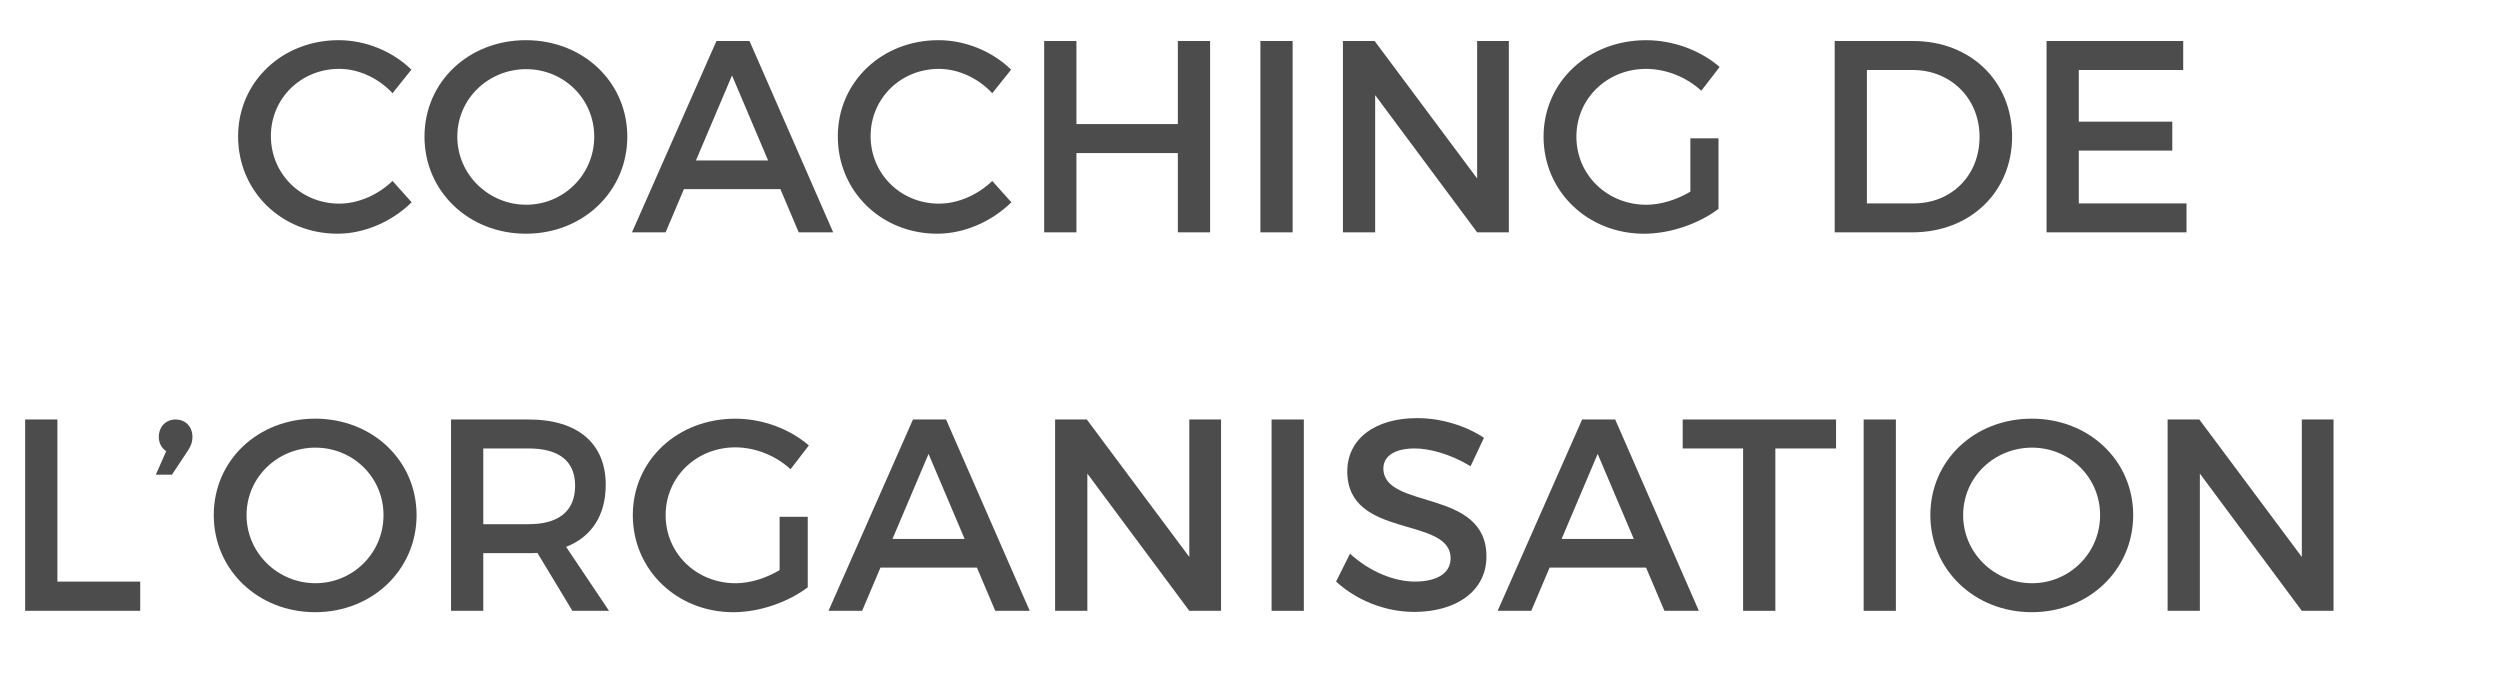 <!-- Generator: Adobe Illustrator 19.2.0, SVG Export Plug-In  -->
<svg version="1.1"
	 xmlns="http://www.w3.org/2000/svg" xmlns:xlink="http://www.w3.org/1999/xlink" xmlns:a="http://ns.adobe.com/AdobeSVGViewerExtensions/3.0/"
	 x="0px" y="0px" width="118.897px" height="32.313px" viewBox="0 0 118.897 32.313"
	 style="enable-background:new 0 0 118.897 32.313;" xml:space="preserve">
<style type="text/css">
	.st0{fill:#4C4C4C;}
	.st1{font-family:'Montserrat-Regular';}
	.st2{font-size:13px;}
</style>
<defs>
</defs>
<g>
	<path class="st0" d="M19.565,3.314l-0.897,1.118c-0.663-0.715-1.612-1.157-2.535-1.157c-1.82,0-3.25,1.404-3.25,3.198
		s1.43,3.211,3.25,3.211c0.91,0,1.846-0.416,2.535-1.078l0.91,1.014c-0.923,0.91-2.236,1.495-3.523,1.495
		c-2.665,0-4.732-2.016-4.732-4.628c0-2.588,2.093-4.576,4.784-4.576C17.394,1.911,18.681,2.443,19.565,3.314z"/>
	<path class="st0" d="M29.834,6.5c0,2.6-2.105,4.615-4.823,4.615S20.188,9.1,20.188,6.5c0-2.613,2.106-4.589,4.823-4.589
		S29.834,3.899,29.834,6.5z M21.749,6.5c0,1.807,1.495,3.237,3.276,3.237c1.78,0,3.236-1.431,3.236-3.237
		c0-1.808-1.456-3.211-3.236-3.211C23.231,3.289,21.749,4.692,21.749,6.5z"/>
	<path class="st0" d="M32.526,8.996l-0.871,2.054h-1.599l4.017-9.1h1.573l3.979,9.1h-1.639l-0.871-2.054H32.526z M34.814,3.588
		l-1.716,4.043h3.432L34.814,3.588z"/>
	<path class="st0" d="M48.087,3.314L47.19,4.433c-0.663-0.715-1.612-1.157-2.535-1.157c-1.82,0-3.25,1.404-3.25,3.198
		s1.43,3.211,3.25,3.211c0.91,0,1.846-0.416,2.535-1.078L48.1,9.62c-0.923,0.91-2.236,1.495-3.523,1.495
		c-2.665,0-4.732-2.016-4.732-4.628c0-2.588,2.094-4.576,4.784-4.576C45.916,1.911,47.203,2.443,48.087,3.314z"/>
	<path class="st0" d="M56.017,11.05V7.28h-4.823v3.77H49.66v-9.1h1.534v3.952h4.823V1.95h1.534v9.1H56.017z"/>
	<path class="st0" d="M59.943,11.05v-9.1h1.533v9.1H59.943z"/>
	<path class="st0" d="M70.251,11.05l-4.85-6.526v6.526h-1.533v-9.1h1.508l4.875,6.539V1.95h1.508v9.1H70.251z"/>
	<path class="st0" d="M81.73,6.578v3.354c-0.923,0.702-2.288,1.184-3.536,1.184c-2.69,0-4.784-2.016-4.784-4.615
		c0-2.601,2.119-4.589,4.876-4.589c1.3,0,2.6,0.493,3.497,1.273l-0.871,1.131c-0.702-0.649-1.678-1.04-2.626-1.04
		c-1.859,0-3.315,1.417-3.315,3.225c0,1.82,1.469,3.237,3.328,3.237c0.676,0,1.443-0.234,2.093-0.624V6.578H81.73z"/>
	<path class="st0" d="M90.986,1.95c2.73,0,4.707,1.91,4.707,4.55c0,2.626-1.989,4.55-4.746,4.55h-3.691v-9.1H90.986z M88.789,9.672
		h2.236c1.769,0,3.12-1.312,3.12-3.159c0-1.858-1.391-3.185-3.185-3.185h-2.172V9.672z"/>
	<path class="st0" d="M98.865,3.328v2.457h4.446v1.378h-4.446v2.509h5.122v1.378h-6.656v-9.1h6.5v1.378H98.865z"/>
	<path class="st0" d="M6.669,27.659v1.391H1.196v-9.1H2.73v7.709H6.669z"/>
	<path class="st0" d="M9.152,20.782c0,0.26-0.091,0.468-0.234,0.676l-0.741,1.118H7.41l0.494-1.118
		c-0.234-0.156-0.351-0.403-0.351-0.676c0-0.494,0.338-0.832,0.806-0.832C8.775,19.95,9.152,20.249,9.152,20.782z"/>
	<path class="st0" d="M19.812,24.5c0,2.6-2.106,4.615-4.823,4.615c-2.717,0-4.823-2.016-4.823-4.615
		c0-2.613,2.106-4.589,4.823-4.589C17.706,19.911,19.812,21.899,19.812,24.5z M11.726,24.5c0,1.807,1.495,3.237,3.276,3.237
		c1.781,0,3.237-1.431,3.237-3.237c0-1.808-1.456-3.211-3.237-3.211C13.208,21.289,11.726,22.692,11.726,24.5z"/>
	<path class="st0" d="M25.558,26.294c-0.13,0.013-0.273,0.013-0.416,0.013h-2.158v2.743H21.45v-9.1h3.692
		c2.327,0,3.666,1.131,3.666,3.106c0,1.456-0.676,2.483-1.885,2.951l2.041,3.042h-1.742L25.558,26.294z M25.142,24.929
		c1.404,0,2.21-0.598,2.21-1.833c0-1.196-0.806-1.768-2.21-1.768h-2.158v3.601H25.142z"/>
	<path class="st0" d="M38.415,24.578v3.354c-0.923,0.702-2.288,1.184-3.536,1.184c-2.69,0-4.784-2.016-4.784-4.615
		c0-2.601,2.119-4.589,4.876-4.589c1.3,0,2.6,0.493,3.497,1.273l-0.871,1.131c-0.702-0.649-1.678-1.04-2.626-1.04
		c-1.859,0-3.315,1.417-3.315,3.225c0,1.82,1.469,3.237,3.328,3.237c0.676,0,1.443-0.234,2.093-0.624v-2.535H38.415z"/>
	<path class="st0" d="M41.873,26.996l-0.871,2.054h-1.599l4.017-9.1h1.573l3.979,9.1h-1.639l-0.871-2.054H41.873z M44.161,21.588
		l-1.716,4.043h3.432L44.161,21.588z"/>
	<path class="st0" d="M56.562,29.05l-4.849-6.526v6.526h-1.534v-9.1h1.508l4.875,6.539V19.95h1.509v9.1H56.562z"/>
	<path class="st0" d="M60.475,29.05v-9.1h1.534v9.1H60.475z"/>
	<path class="st0" d="M70.576,20.82l-0.637,1.353c-0.988-0.598-1.976-0.845-2.665-0.845c-0.896,0-1.482,0.338-1.482,0.948
		c0,1.989,4.915,0.924,4.901,4.199c0,1.625-1.43,2.627-3.432,2.627c-1.431,0-2.782-0.586-3.719-1.443l0.663-1.326
		c0.937,0.858,2.106,1.326,3.081,1.326c1.066,0,1.703-0.403,1.703-1.105c0-2.027-4.914-0.896-4.914-4.134
		c0-1.561,1.339-2.535,3.315-2.535C68.574,19.885,69.731,20.262,70.576,20.82z"/>
	<path class="st0" d="M73.696,26.996l-0.87,2.054h-1.6l4.018-9.1h1.572l3.979,9.1h-1.638l-0.871-2.054H73.696z M75.984,21.588
		l-1.716,4.043h3.433L75.984,21.588z"/>
	<path class="st0" d="M84.434,21.328v7.722H82.9v-7.722h-2.873V19.95h7.293v1.378H84.434z"/>
	<path class="st0" d="M88.633,29.05v-9.1h1.533v9.1H88.633z"/>
	<path class="st0" d="M101.452,24.5c0,2.6-2.106,4.615-4.823,4.615c-2.718,0-4.824-2.016-4.824-4.615
		c0-2.613,2.106-4.589,4.824-4.589C99.345,19.911,101.452,21.899,101.452,24.5z M93.365,24.5c0,1.807,1.495,3.237,3.276,3.237
		s3.237-1.431,3.237-3.237c0-1.808-1.456-3.211-3.237-3.211C94.847,21.289,93.365,22.692,93.365,24.5z"/>
	<path class="st0" d="M109.472,29.05l-4.849-6.526v6.526h-1.534v-9.1h1.508l4.875,6.539V19.95h1.508v9.1H109.472z"/>
</g>
</svg>